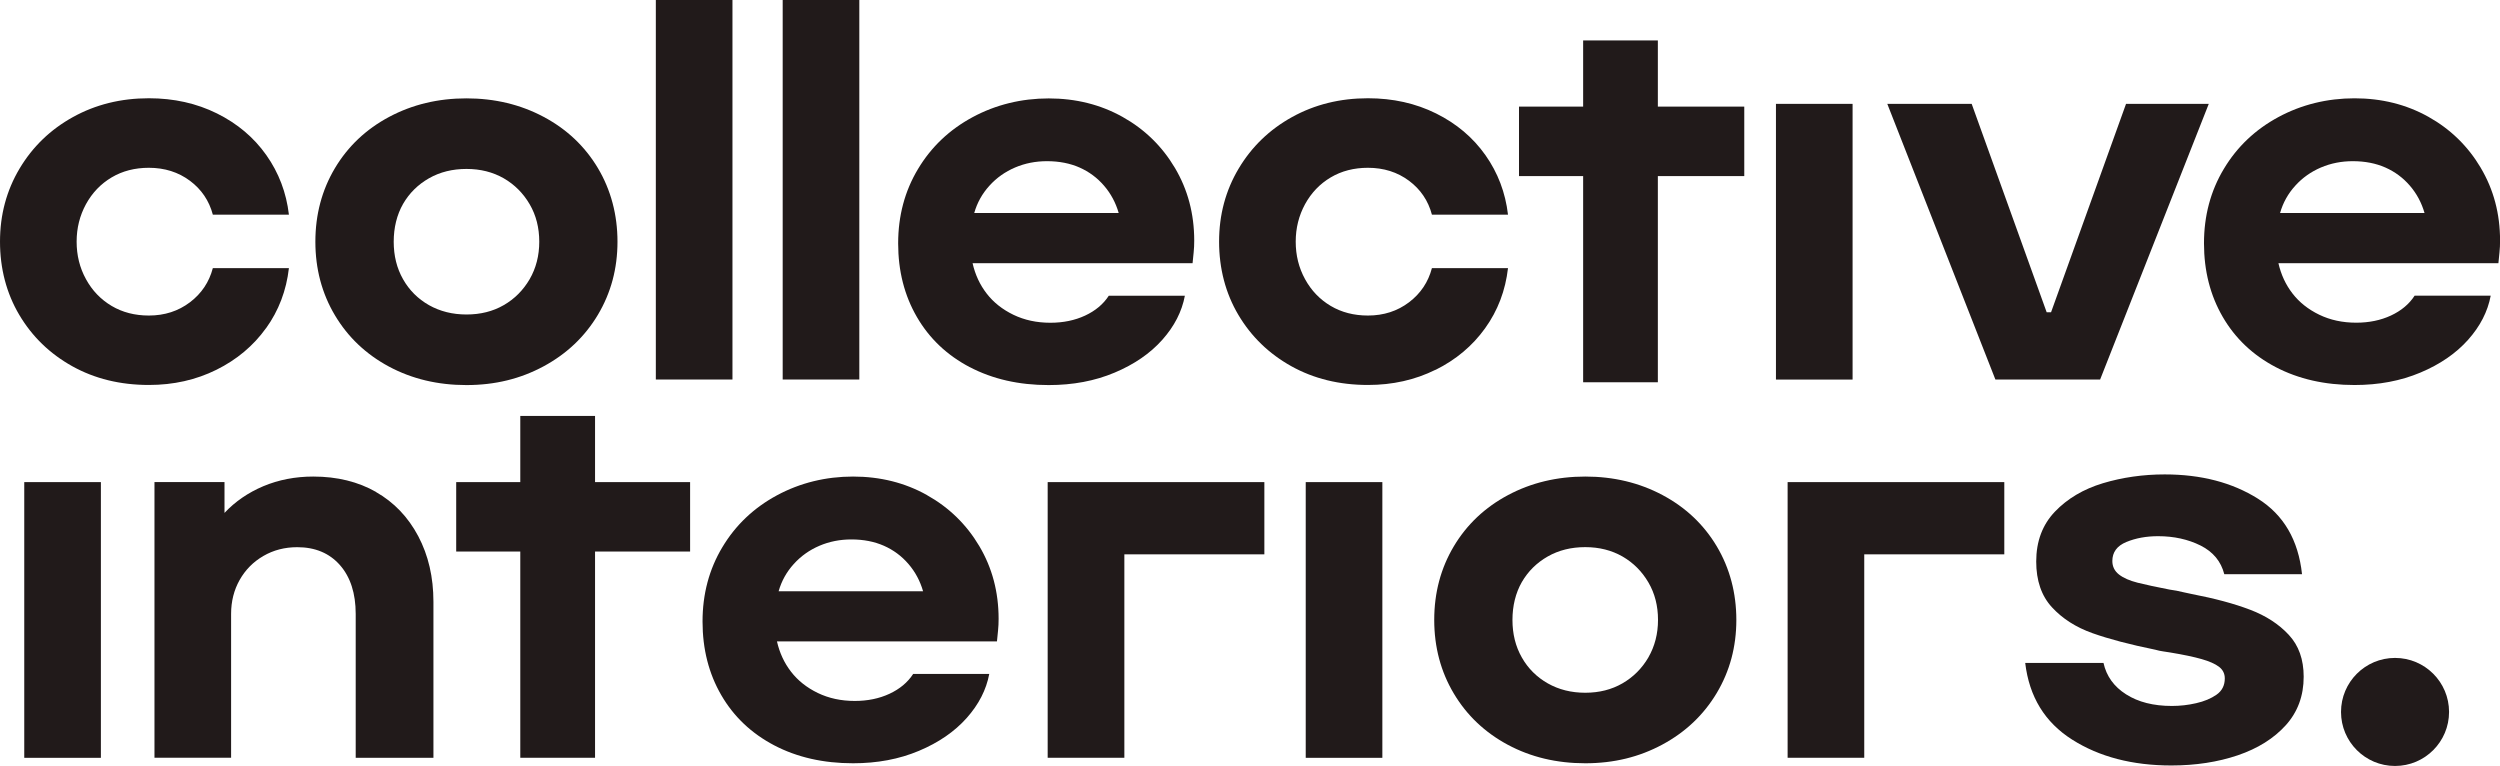 <?xml version="1.0" encoding="UTF-8"?>
<svg id="Livello_2" data-name="Livello 2" xmlns="http://www.w3.org/2000/svg" viewBox="0 0 454.46 139.24">
  <defs>
    <style>
      .cls-1 {
        fill: #211a1a;
      }
    </style>
  </defs>
  <g id="Livello_1-2" data-name="Livello 1">
    <g>
      <path class="cls-1" d="m48.36,59.67c2.31-3.21,3.69-6.85,4.16-10.93h-13.83c-.67,2.54-2.05,4.61-4.16,6.21s-4.6,2.41-7.47,2.41c-2.54,0-4.8-.58-6.77-1.75-1.97-1.17-3.53-2.79-4.66-4.86-1.14-2.07-1.7-4.34-1.7-6.82s.57-4.74,1.7-6.82c1.14-2.07,2.69-3.69,4.66-4.86,1.97-1.17,4.23-1.75,6.77-1.75,2.87,0,5.36.79,7.47,2.36,2.1,1.57,3.49,3.63,4.16,6.16h13.83c-.47-4.01-1.84-7.62-4.11-10.83-2.27-3.21-5.26-5.73-8.97-7.57-3.71-1.84-7.84-2.76-12.38-2.76-5.08,0-9.67,1.14-13.78,3.41-4.11,2.27-7.35,5.4-9.72,9.37-2.37,3.98-3.56,8.4-3.56,13.28s1.17,9.39,3.51,13.33c2.34,3.94,5.55,7.05,9.62,9.32,4.08,2.27,8.72,3.41,13.93,3.41,4.48,0,8.57-.92,12.28-2.76,3.71-1.84,6.72-4.36,9.02-7.57Z"/>
      <path class="cls-1" d="m70.71,66.64c4.18,2.24,8.87,3.36,14.08,3.36s9.82-1.14,14.03-3.41c4.21-2.27,7.5-5.4,9.87-9.37,2.37-3.98,3.56-8.4,3.56-13.28s-1.19-9.4-3.56-13.38c-2.37-3.97-5.66-7.08-9.87-9.32-4.21-2.24-8.89-3.36-14.03-3.36s-9.82,1.12-14.03,3.36c-4.21,2.24-7.5,5.35-9.87,9.32-2.37,3.98-3.56,8.44-3.56,13.38s1.19,9.41,3.56,13.38c2.37,3.98,5.65,7.08,9.82,9.32Zm2.56-29.57c1.14-1.97,2.71-3.52,4.71-4.66,2-1.14,4.28-1.7,6.82-1.7s4.79.57,6.77,1.7c1.97,1.14,3.54,2.71,4.71,4.71,1.17,2,1.75,4.28,1.75,6.82s-.59,4.81-1.75,6.82c-1.17,2-2.74,3.58-4.71,4.71-1.97,1.14-4.23,1.7-6.77,1.7s-4.81-.57-6.82-1.7c-2-1.14-3.58-2.71-4.71-4.71-1.14-2-1.7-4.28-1.7-6.82s.57-4.89,1.7-6.87Z"/>
      <rect class="cls-1" x="119.22" width="13.93" height="68.99"/>
      <rect class="cls-1" x="142.28" width="13.93" height="68.99"/>
      <path class="cls-1" d="m176.3,66.74c4.14,2.17,8.92,3.26,14.33,3.26,4.41,0,8.4-.75,11.98-2.26,3.57-1.5,6.47-3.49,8.67-5.96,2.2-2.47,3.57-5.14,4.11-8.02h-13.83c-1,1.54-2.44,2.74-4.31,3.61-1.87.87-3.98,1.3-6.31,1.3-2.47,0-4.71-.48-6.72-1.45-2-.97-3.63-2.26-4.86-3.86-1.24-1.6-2.09-3.44-2.56-5.51h39.99c.07-.67.13-1.34.2-2,.07-.67.1-1.37.1-2.1,0-4.88-1.17-9.29-3.51-13.23-2.34-3.94-5.51-7.03-9.52-9.27-4.01-2.24-8.49-3.36-13.43-3.36s-9.62,1.14-13.83,3.41c-4.21,2.27-7.52,5.41-9.92,9.42-2.41,4.01-3.61,8.52-3.61,13.53s1.14,9.47,3.41,13.38c2.27,3.91,5.48,6.95,9.62,9.12Zm3.56-32.98c1.3-1.44,2.86-2.54,4.66-3.31,1.8-.77,3.74-1.15,5.81-1.15,2.21,0,4.18.39,5.91,1.15,1.74.77,3.22,1.87,4.46,3.31,1.24,1.44,2.12,3.09,2.66,4.96h-26.26c.53-1.87,1.45-3.52,2.76-4.96Z"/>
      <path class="cls-1" d="m260.95,67.24c3.71-1.84,6.72-4.36,9.02-7.57,2.31-3.21,3.69-6.85,4.16-10.93h-13.83c-.67,2.54-2.05,4.61-4.16,6.21s-4.6,2.41-7.47,2.41c-2.54,0-4.8-.58-6.77-1.75-1.97-1.17-3.53-2.79-4.66-4.86-1.14-2.07-1.7-4.34-1.7-6.82s.57-4.74,1.7-6.82c1.14-2.07,2.69-3.69,4.66-4.86,1.97-1.17,4.23-1.75,6.77-1.75,2.87,0,5.36.79,7.47,2.36,2.1,1.57,3.49,3.63,4.16,6.16h13.83c-.47-4.01-1.84-7.62-4.11-10.83-2.27-3.21-5.26-5.73-8.97-7.57-3.71-1.84-7.83-2.76-12.38-2.76-5.08,0-9.67,1.14-13.78,3.41-4.11,2.27-7.35,5.4-9.72,9.37-2.37,3.98-3.56,8.4-3.56,13.28s1.17,9.39,3.51,13.33c2.34,3.94,5.55,7.05,9.62,9.32,4.08,2.27,8.72,3.41,13.93,3.41,4.48,0,8.57-.92,12.28-2.76Z"/>
      <rect class="cls-1" x="322.84" y="18.88" width="13.93" height="50.12"/>
      <polygon class="cls-1" points="381.77 68.99 401.52 18.88 386.48 18.88 372.85 56.76 372.05 56.76 358.42 18.88 343.08 18.88 362.73 68.99 381.77 68.99"/>
      <path class="cls-1" d="m450.96,30.5c-2.34-3.94-5.51-7.03-9.52-9.27-4.01-2.24-8.49-3.36-13.43-3.36s-9.62,1.14-13.83,3.41c-4.21,2.27-7.52,5.41-9.92,9.42-2.41,4.01-3.61,8.52-3.61,13.53s1.14,9.47,3.41,13.38c2.27,3.91,5.48,6.95,9.62,9.12,4.14,2.17,8.92,3.26,14.33,3.26,4.41,0,8.4-.75,11.98-2.26,3.57-1.5,6.47-3.49,8.67-5.96,2.2-2.47,3.57-5.14,4.11-8.02h-13.83c-1,1.54-2.44,2.74-4.31,3.61-1.87.87-3.98,1.3-6.31,1.3-2.47,0-4.71-.48-6.72-1.45-2-.97-3.63-2.26-4.86-3.86-1.24-1.6-2.09-3.44-2.56-5.51h39.99c.07-.67.13-1.34.2-2,.07-.67.1-1.37.1-2.1,0-4.88-1.17-9.29-3.51-13.23Zm-36.48,8.22c.53-1.87,1.45-3.52,2.76-4.96,1.3-1.44,2.86-2.54,4.66-3.31,1.8-.77,3.74-1.15,5.81-1.15,2.21,0,4.18.39,5.91,1.15,1.74.77,3.22,1.87,4.46,3.31,1.24,1.44,2.12,3.09,2.66,4.96h-26.26Z"/>
      <rect class="cls-1" x="4.41" y="87.64" width="13.93" height="50.12"/>
      <path class="cls-1" d="m68.38,89.44c-3.27-1.87-7.08-2.81-11.43-2.81-3.27,0-6.3.59-9.07,1.75-2.77,1.17-5.13,2.79-7.07,4.86v-5.61h-12.73v50.12h13.93v-26.16c0-2.27.52-4.33,1.55-6.16,1.04-1.84,2.47-3.29,4.31-4.36,1.84-1.07,3.89-1.6,6.16-1.6,3.27,0,5.86,1.09,7.77,3.26,1.9,2.17,2.86,5.13,2.86,8.87v26.16h14.13v-28.36c0-4.48-.92-8.45-2.76-11.93-1.84-3.47-4.39-6.15-7.67-8.02Z"/>
      <path class="cls-1" d="m168.5,89.99c-4.01-2.24-8.49-3.36-13.43-3.36s-9.62,1.14-13.83,3.41c-4.21,2.27-7.52,5.41-9.92,9.42-2.41,4.01-3.61,8.52-3.61,13.53s1.14,9.47,3.41,13.38c2.27,3.91,5.48,6.95,9.62,9.12,4.14,2.17,8.92,3.26,14.33,3.26,4.41,0,8.4-.75,11.98-2.26,3.57-1.5,6.47-3.49,8.67-5.96,2.2-2.47,3.57-5.14,4.11-8.02h-13.83c-1,1.54-2.44,2.74-4.31,3.61-1.87.87-3.98,1.3-6.31,1.3-2.47,0-4.71-.48-6.72-1.45-2-.97-3.63-2.26-4.86-3.86-1.24-1.6-2.09-3.44-2.56-5.51h39.99c.07-.67.13-1.34.2-2,.07-.67.1-1.37.1-2.1,0-4.88-1.17-9.29-3.51-13.23-2.34-3.94-5.51-7.03-9.52-9.27Zm-26.96,17.49c.53-1.87,1.45-3.52,2.76-4.96,1.3-1.44,2.86-2.54,4.66-3.31,1.8-.77,3.74-1.15,5.81-1.15,2.21,0,4.18.39,5.91,1.15,1.74.77,3.22,1.87,4.46,3.31,1.24,1.44,2.12,3.09,2.66,4.96h-26.26Z"/>
      <polygon class="cls-1" points="190.45 137.75 204.39 137.75 204.39 100.77 229.84 100.77 229.84 87.64 190.45 87.64 190.45 137.75"/>
      <rect class="cls-1" x="237.36" y="87.64" width="13.93" height="50.12"/>
      <path class="cls-1" d="m302.21,89.99c-4.21-2.24-8.89-3.36-14.03-3.36s-9.82,1.12-14.03,3.36c-4.21,2.24-7.5,5.35-9.87,9.32-2.37,3.98-3.56,8.44-3.56,13.38s1.19,9.41,3.56,13.38c2.37,3.98,5.65,7.08,9.82,9.32,4.18,2.24,8.87,3.36,14.08,3.36s9.82-1.14,14.03-3.41c4.21-2.27,7.5-5.4,9.87-9.37,2.37-3.97,3.56-8.4,3.56-13.28s-1.19-9.4-3.56-13.38c-2.37-3.97-5.66-7.08-9.87-9.32Zm-2.56,29.52c-1.17,2-2.74,3.57-4.71,4.71-1.97,1.14-4.23,1.71-6.77,1.71s-4.81-.57-6.82-1.71c-2-1.14-3.58-2.71-4.71-4.71-1.14-2-1.7-4.28-1.7-6.82s.57-4.89,1.7-6.87c1.14-1.97,2.71-3.52,4.71-4.66,2-1.14,4.28-1.7,6.82-1.7s4.79.57,6.77,1.7c1.97,1.14,3.54,2.71,4.71,4.71,1.17,2,1.75,4.28,1.75,6.81s-.59,4.81-1.75,6.82Z"/>
      <polygon class="cls-1" points="324.96 137.75 338.89 137.75 338.89 100.77 364.35 100.77 364.35 87.64 324.96 87.64 324.96 137.75"/>
      <path class="cls-1" d="m409.03,110.84c-2.87-1.1-6.42-2.05-10.62-2.86-.27-.07-.5-.12-.7-.15-.2-.03-.44-.08-.7-.15-.54-.13-.99-.23-1.35-.3-.37-.07-.79-.13-1.25-.2-2.41-.47-4.34-.88-5.81-1.25-1.47-.37-2.61-.87-3.41-1.5-.8-.63-1.2-1.45-1.2-2.45,0-1.6.85-2.76,2.56-3.46,1.7-.7,3.62-1.05,5.76-1.05,2.87,0,5.45.57,7.72,1.7,2.27,1.14,3.71,2.87,4.31,5.21h14.13c-.67-6.22-3.34-10.79-8.02-13.73-4.68-2.94-10.32-4.41-16.94-4.41-3.94,0-7.69.54-11.23,1.6-3.54,1.07-6.45,2.79-8.72,5.16-2.27,2.37-3.41,5.4-3.41,9.07,0,3.47.95,6.25,2.86,8.32,1.9,2.07,4.36,3.64,7.37,4.71,3.01,1.07,6.82,2.07,11.43,3.01.47.14.93.23,1.4.3.47.07.9.13,1.3.2,2.41.4,4.31.8,5.71,1.2s2.46.87,3.16,1.4c.7.54,1.05,1.24,1.05,2.11,0,1.27-.5,2.26-1.5,2.96-1,.7-2.24,1.22-3.71,1.55-1.47.34-2.94.5-4.41.5-3.34,0-6.11-.7-8.32-2.11-2.21-1.4-3.58-3.31-4.11-5.71h-14.23c.73,6.15,3.57,10.79,8.52,13.93,4.94,3.14,10.96,4.71,18.04,4.71,4.41,0,8.44-.62,12.08-1.85,3.64-1.24,6.55-3.06,8.72-5.46,2.17-2.4,3.26-5.35,3.26-8.82,0-3.14-.9-5.68-2.71-7.62-1.8-1.94-4.14-3.46-7.02-4.56Z"/>
      <polygon class="cls-1" points="108.17 75.61 94.58 75.61 94.58 87.64 82.93 87.64 82.93 100.26 94.58 100.26 94.58 137.75 108.17 137.75 108.17 100.26 125.45 100.26 125.45 87.64 108.17 87.64 108.17 75.61"/>
      <polygon class="cls-1" points="301.37 7.35 287.79 7.35 287.79 19.38 276.13 19.38 276.13 32.01 287.79 32.01 287.79 69.49 301.37 69.49 301.37 32.01 317.08 32.01 317.08 19.38 301.37 19.38 301.37 7.35"/>
      <circle class="cls-1" cx="435.38" cy="129.42" r="9.82"/>
    </g>
  </g>
</svg>